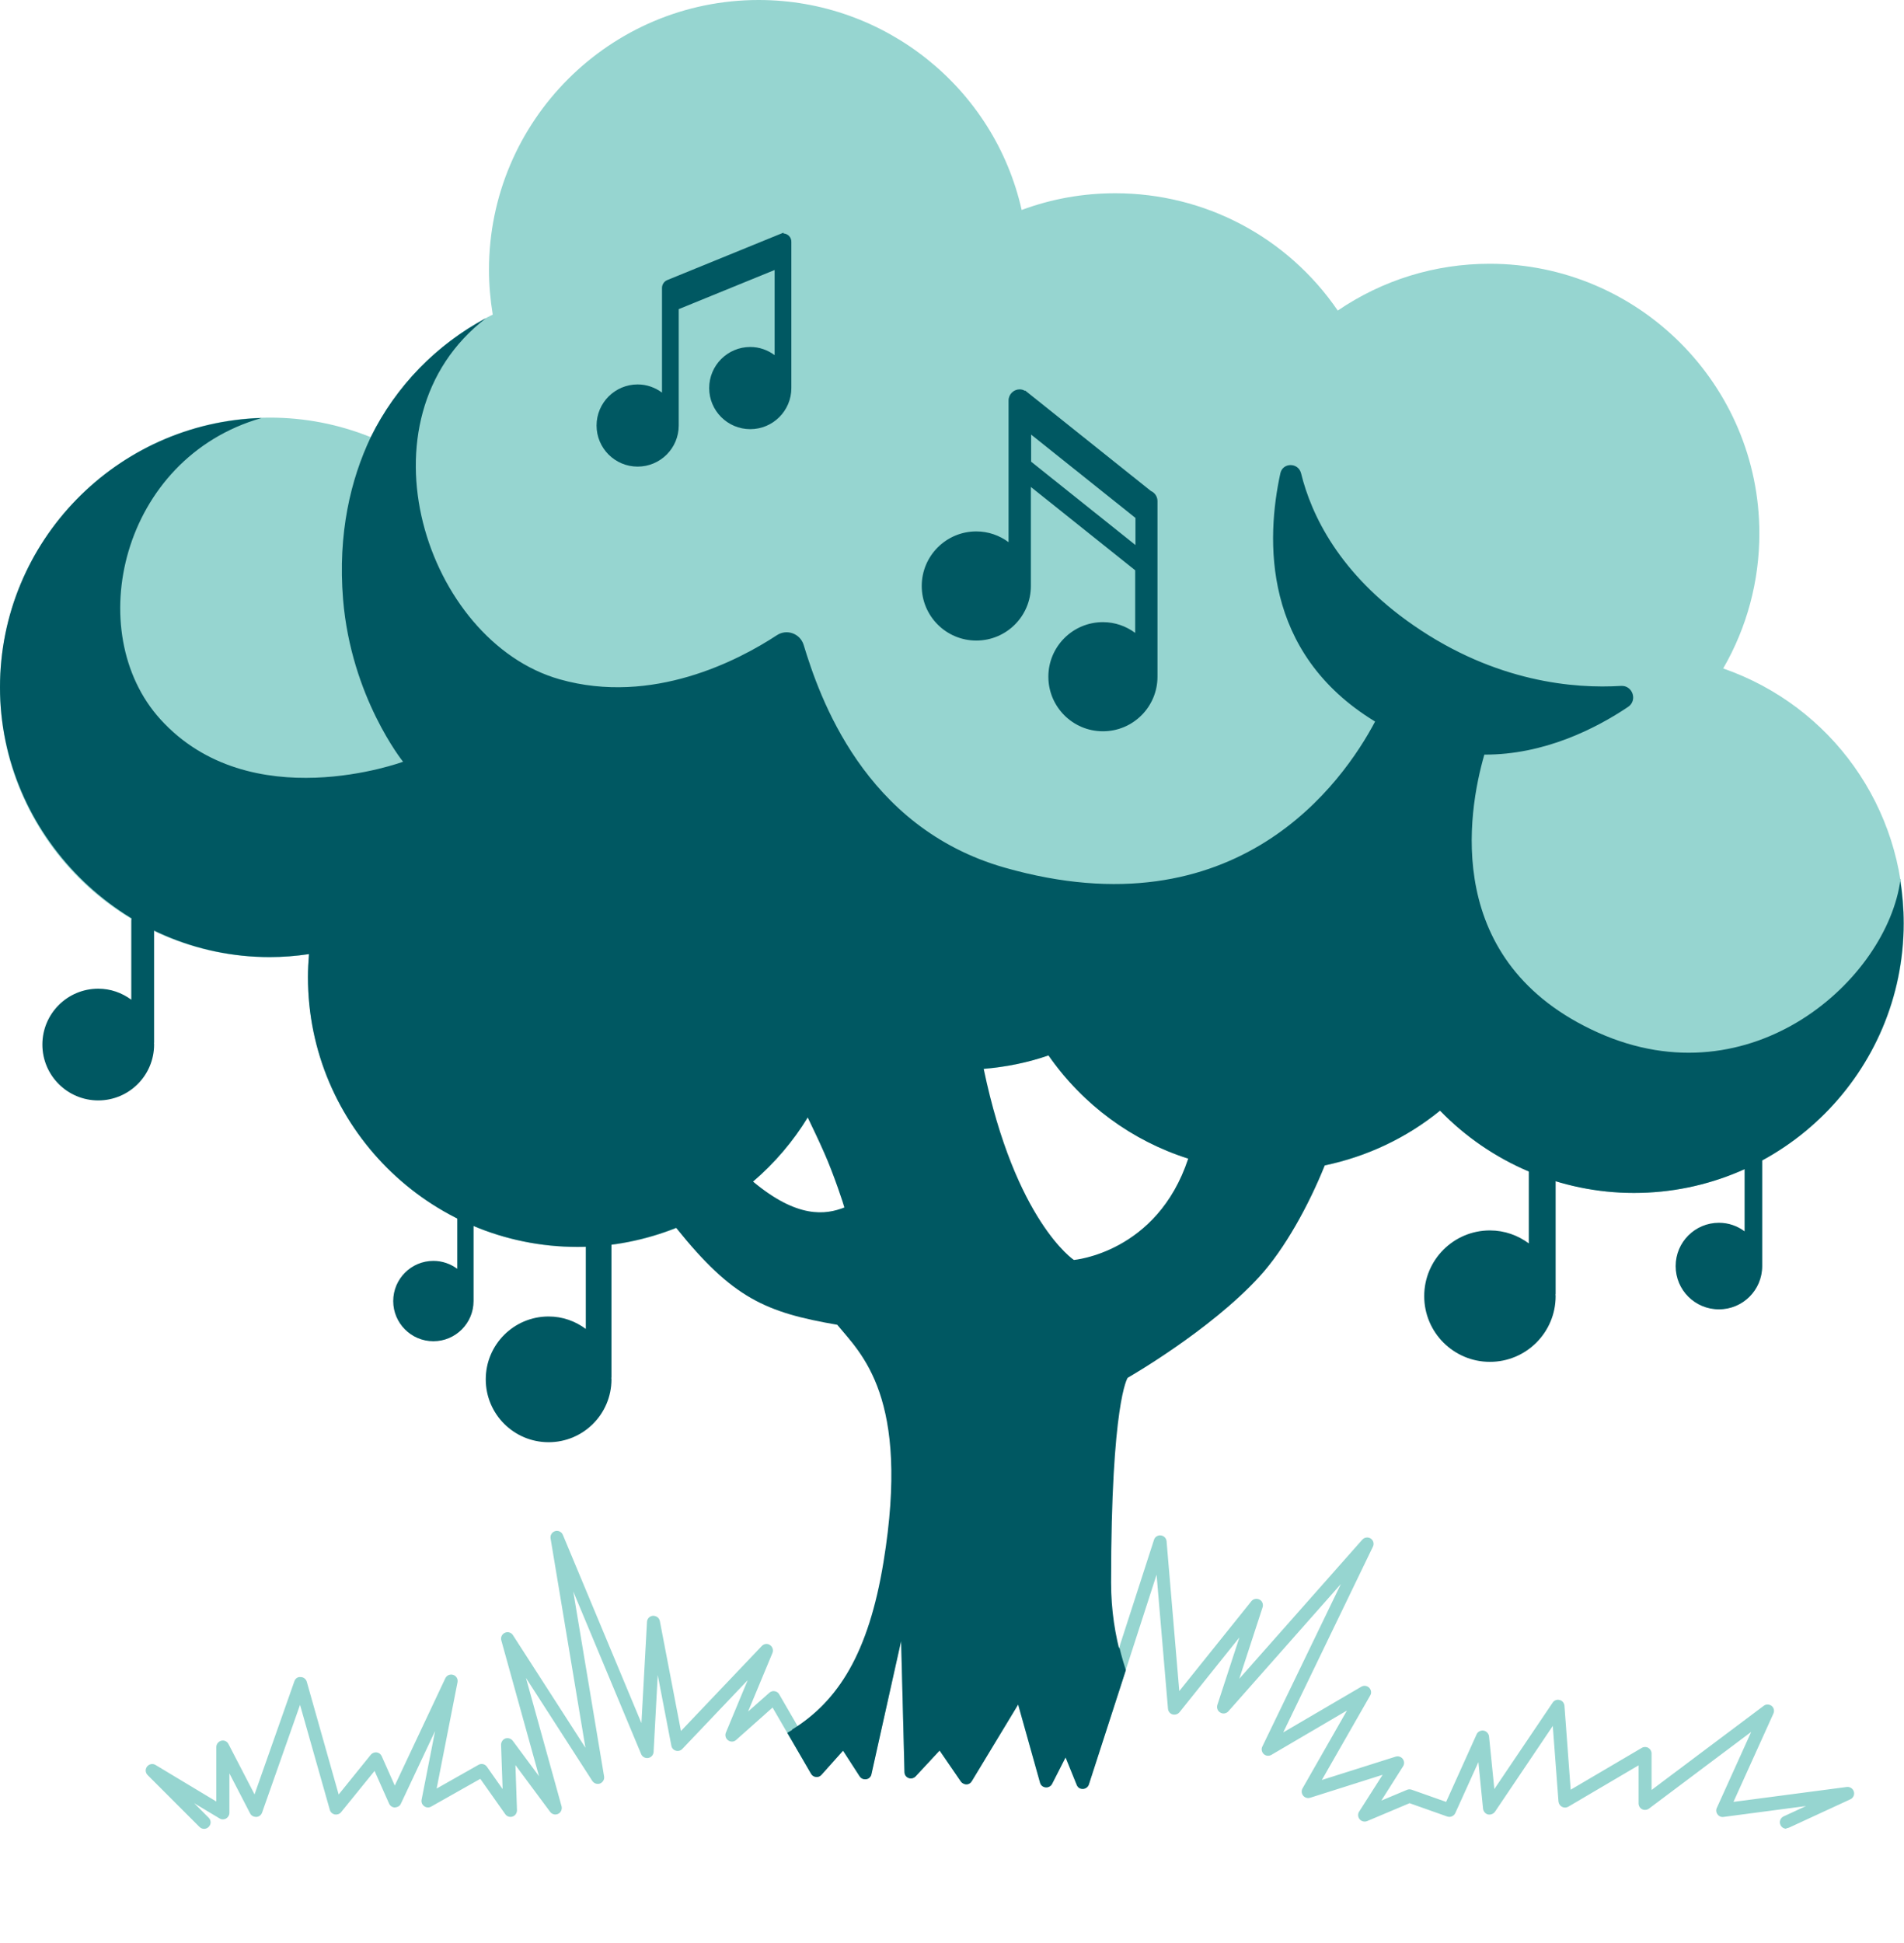 <?xml version="1.0" encoding="UTF-8"?><svg id="Layer_2" xmlns="http://www.w3.org/2000/svg" xmlns:xlink="http://www.w3.org/1999/xlink" viewBox="0 0 146.91 149.9"><defs><style>.cls-1{clip-path:url(#clippath);}.cls-2{fill:none;}.cls-2,.cls-3,.cls-4{stroke-width:0px;}.cls-3{fill:#96d5d0;}.cls-4{fill:#005862;}</style><clipPath id="clippath"><path class="cls-2" d="m39.91,146.77c1.02-.46,5.5-8.18,16.1-11.17,6.53-1.85,10.54-5.09,12.17-15.08,2.09-12.76-1.75-16.08-3.57-18.3-7.17-1.23-9.35-2.69-16.98-13.68-4.42-6.36-8.38-16.03-8.38-16.03l4.72-.37s6.18,9.63,8.91,13.27c6.65,8.85,10.2,8.58,12.29,7.76-.03-.16-.83-2.56-1.54-4.18-1.98-4.48-4.2-7.95-4.93-13.04-.73-5.09-5.27-13.63-5.27-13.63l7.27-11.08,13.63,6.17s-.28,14.94,1.29,23.58c2.36,12.99,7.25,16.22,7.25,16.22,0,0,8.62-.72,9.63-11.81.34-3.77,2.84-18.62,2.84-18.62,0,0,4.25-.1,5.52.63,1.28.72,1.82,13.99,2.73,15.99.91,2-2.54,10.9-6.36,15.08-3.82,4.18-10.17,7.81-10.17,7.81,0,0-1.28,1.82-1.28,15.81,0,7,3.37,12.41,6.75,16.08l-2.59,11.72-34.48-1.23-15.54-1.91Z"/></clipPath></defs><g id="Layer_6"><path class="cls-3" d="m132.96,51.57c1.83-3.16,2.79-6.74,2.79-10.41,0-11.48-9.34-20.81-20.81-20.81-4.21,0-8.25,1.25-11.72,3.61-3.89-5.68-10.27-9.05-17.17-9.05-2.48,0-4.91.43-7.22,1.29C76.71,6.78,68.27,0,58.54,0c-11.48,0-20.81,9.34-20.81,20.81,0,1.15.1,2.31.29,3.46-4.08,2.03-7.4,5.37-9.41,9.46-2.48-1-5.1-1.51-7.79-1.51C9.34,32.23,0,41.56,0,53.04s9.34,20.81,20.81,20.81c1,0,2.02-.08,3.03-.23-.05.6-.08,1.2-.08,1.78,0,11.48,9.34,20.81,20.81,20.81,9.54,0,17.94-6.61,20.21-15.82,4.96,2.47,10.91,2.85,16.12,1.03,3.9,5.61,10.26,8.94,17.09,8.94,4.79,0,9.44-1.66,13.14-4.68,3.91,4.04,9.33,6.35,14.96,6.35,11.48,0,20.81-9.34,20.81-20.81,0-8.92-5.58-16.74-13.95-19.65Z"/><g id="Notes"><path class="cls-4" d="m7.57,84.08c-1.92,0-3.49-1.56-3.49-3.49s1.57-3.49,3.49-3.49c.74,0,1.45.24,2.06.69l1.31.97v-7.72h.12v9.48s0,.13,0,.13c0,1.85-1.57,3.42-3.49,3.42Z"/><path class="cls-4" d="m7.57,77.92c.56,0,1.11.18,1.58.53l1.09.81v1.04s0,.04,0,.05v.09s0,.09,0,.09v.15c-.04,1.43-1.22,2.58-2.66,2.58s-2.67-1.2-2.67-2.67,1.2-2.67,2.67-2.67m3.43-7.76c-.49,0-.88.39-.88.88v6.09c-.72-.53-1.59-.85-2.55-.85-2.38,0-4.31,1.93-4.31,4.31s1.93,4.31,4.31,4.31,4.31-1.93,4.31-4.31c0-.03,0-.07-.01-.1,0-.02.01-.03.01-.05v-9.39c0-.49-.39-.88-.88-.88h0Z"/><path class="cls-4" d="m42.32,110.47c-2.22,0-4.03-1.81-4.03-4.03s1.81-4.03,4.03-4.03c.85,0,1.68.28,2.39.8l1.31.97v-8.49c0-.09.08-.17.17-.17s.17.08.17.17v10.49s-.01.15-.01.15c0,.06,0,.12.01.17,0,2.17-1.81,3.98-4.04,3.98Z"/><path class="cls-4" d="m42.32,103.22c.68,0,1.33.22,1.9.64l1.32.97v1.41s-.01.06-.01.06v.06c0,.05,0,.1.01.15-.04,1.74-1.47,3.14-3.21,3.14s-3.21-1.44-3.21-3.22,1.44-3.22,3.21-3.22m3.86-8.53c-.55,0-.99.44-.99.99v6.86c-.81-.6-1.79-.96-2.87-.96-2.68,0-4.85,2.17-4.85,4.85s2.17,4.85,4.85,4.85,4.85-2.17,4.85-4.85c0-.04-.01-.08-.01-.11,0-.02.01-.04.01-.06v-10.58c0-.55-.44-.99-.99-.99h0Z"/><path class="cls-4" d="m114.95,104.24c-2.34,0-4.25-1.91-4.25-4.25s1.91-4.25,4.25-4.25c.9,0,1.77.29,2.51.84l1.31.97v-12.78c0-.12.1-.21.21-.21s.21.1.21.21v14.95s-.01.15-.01.15c0,.06,0,.12.01.18,0,2.28-1.91,4.19-4.25,4.19Z"/><path class="cls-4" d="m114.95,96.56c.72,0,1.42.24,2.03.68l1.4,1.04v1.32h0s0,.2,0,.2v.06s0,.06,0,.06c0,.05,0,.11.01.16-.04,1.85-1.56,3.35-3.43,3.35s-3.43-1.54-3.43-3.43,1.54-3.43,3.43-3.43m4.03-12.83c-.57,0-1.03.46-1.03,1.03v11.16c-.84-.62-1.87-1-3-1-2.8,0-5.07,2.27-5.07,5.07s2.27,5.07,5.07,5.07,5.07-2.27,5.07-5.07c0-.04-.01-.08-.01-.12,0-.02.01-.04.01-.06v-15.05c0-.57-.46-1.03-1.03-1.03h0Z"/><path class="cls-4" d="m135.97,97.59s0-.03,0-.04v-9.89c0-.38-.3-.68-.68-.68s-.68.3-.68.68v7.34c-.55-.41-1.23-.66-1.98-.66-1.84,0-3.34,1.49-3.34,3.34s1.49,3.34,3.34,3.34,3.34-1.49,3.34-3.34c0-.03,0-.05,0-.08Z"/><path class="cls-4" d="m36.54,93.51c0-.35-.28-.63-.63-.63s-.63.28-.63.63v4.38c-.52-.38-1.15-.61-1.84-.61-1.71,0-3.1,1.39-3.1,3.1s1.39,3.1,3.1,3.1,3.1-1.39,3.1-3.1c0-.03,0-.05,0-.07,0-.01,0-.02,0-.04v-6.76Z"/><path class="cls-4" d="m61.06,29.87s0-.02,0-.04v-11.18c0-.35-.27-.62-.61-.64v-.06l-.24.1s-.06.02-.08.03l-8.65,3.53h0c-.23.1-.4.33-.4.6v8.08c-.53-.39-1.17-.63-1.88-.63-1.75,0-3.17,1.42-3.17,3.17s1.42,3.17,3.17,3.17,3.17-1.42,3.17-3.17c0-.03,0-.05,0-.07,0-.01,0-.02,0-.04v-8.87l7.4-3.02v6.57c-.53-.39-1.17-.63-1.88-.63-1.75,0-3.17,1.42-3.17,3.17s1.42,3.17,3.17,3.17,3.17-1.42,3.17-3.17c0-.03,0-.05,0-.07Z"/><path class="cls-4" d="m89.31,52.1s0-.03,0-.05v-13.39c0-.35-.21-.65-.51-.78h0s-9.7-7.75-9.7-7.75v.03c-.13-.07-.26-.12-.42-.12-.47,0-.86.38-.86.86v10.93c-.7-.52-1.56-.83-2.49-.83-2.33,0-4.21,1.89-4.21,4.21s1.88,4.21,4.21,4.21,4.21-1.89,4.21-4.21c0-.03,0-.07,0-.1,0-.02,0-.03,0-.05v-7.49l8.05,6.43v4.83c-.7-.52-1.56-.83-2.49-.83-2.33,0-4.21,1.89-4.21,4.21s1.88,4.21,4.21,4.21,4.21-1.89,4.21-4.21c0-.03,0-.07,0-.1Zm-9.75-16.48v-2.09l8.05,6.43v2.09l-8.05-6.43Z"/></g><g id="Grass"><path class="cls-3" d="m137.83,141.09c-.19,0-.37-.11-.45-.29-.12-.25,0-.55.24-.66l1.73-.8-6.36.84c-.18.03-.36-.05-.47-.2-.11-.15-.13-.34-.05-.5l2.65-5.86-7.89,5.92c-.15.11-.36.13-.52.05-.17-.08-.28-.26-.28-.45v-2.94l-5.42,3.19c-.15.09-.33.09-.49.01-.15-.08-.25-.23-.27-.41l-.44-5.83-4.46,6.62c-.12.17-.34.25-.54.21-.2-.05-.35-.23-.38-.44l-.36-3.6-1.78,3.93c-.11.24-.38.35-.62.27l-2.91-1.03-3.27,1.38c-.2.08-.44.03-.58-.14-.14-.17-.16-.41-.04-.59l1.81-2.84-5.59,1.77c-.2.06-.41,0-.54-.16-.13-.16-.15-.38-.05-.56l3.43-6.01-5.83,3.42c-.19.11-.43.09-.59-.06-.16-.15-.21-.39-.11-.58l6.06-12.54-8.68,9.82c-.16.18-.42.22-.62.1-.21-.12-.3-.36-.23-.59l1.7-5.21-4.62,5.77c-.13.16-.34.22-.54.17-.2-.06-.33-.23-.35-.44l-.88-10.34-5.23,16.17c-.06.2-.25.34-.46.35-.24.02-.4-.12-.48-.31l-.86-2.12-1.04,2.04c-.09.18-.29.29-.5.27-.21-.02-.38-.16-.43-.36l-1.69-6.03-3.58,5.92c-.09.15-.24.24-.41.24-.15,0-.33-.08-.43-.22l-1.64-2.39-1.85,1.99c-.14.15-.36.2-.54.13-.19-.07-.32-.25-.32-.46l-.26-10.11-2.29,10.28c-.04.2-.2.35-.4.38-.2.04-.4-.05-.51-.22l-1.28-1.98-1.67,1.87c-.11.12-.27.18-.42.16-.16-.02-.3-.11-.38-.25l-2.96-5.1-2.81,2.5c-.17.16-.43.17-.62.03-.19-.14-.26-.38-.17-.6l1.68-4.04-5.04,5.3c-.13.14-.32.19-.5.14-.18-.05-.32-.2-.35-.39l-1.05-5.45-.32,5.93c-.01.23-.18.43-.41.47-.23.04-.46-.08-.55-.3l-5.24-12.55,2.38,14.27c.04.23-.09.46-.31.55-.22.08-.47,0-.6-.2l-5.12-7.95,2.75,9.91c.06.23-.05.48-.26.58-.22.11-.48.04-.62-.15l-2.68-3.61.12,3.48c0,.22-.13.42-.34.49-.21.07-.44,0-.57-.19l-1.92-2.72-3.79,2.14c-.17.1-.38.09-.54-.03-.16-.11-.24-.31-.2-.5l1.04-5.3-2.64,5.61c-.08.18-.25.27-.46.29-.2,0-.37-.12-.45-.3l-1.12-2.52-2.58,3.18c-.12.15-.31.21-.49.18-.18-.04-.33-.17-.38-.35l-2.3-8.11-2.93,8.32c-.07.19-.24.32-.44.33-.2,0-.39-.09-.48-.27l-1.6-3.09v3.04c0,.18-.1.35-.25.44-.16.09-.35.09-.5,0l-1.97-1.18,1.12,1.12c.2.2.2.51,0,.71s-.51.2-.71,0l-4-4c-.18-.18-.2-.46-.04-.66.16-.2.44-.25.65-.12l4.69,2.82v-4.2c0-.23.16-.43.38-.49.22-.06.46.05.56.26l2.01,3.88,3.07-8.72c.07-.21.25-.36.49-.33.22,0,.41.15.47.36l2.46,8.7,2.48-3.07c.11-.13.28-.2.45-.18.17.02.32.13.39.29l1.01,2.27,3.9-8.28c.11-.23.37-.34.61-.26.24.08.38.32.33.57l-1.61,8.2,3.23-1.83c.22-.13.51-.06.65.15l1.21,1.72-.12-3.41c0-.22.13-.42.33-.49.2-.07.44,0,.57.17l2.03,2.74-2.91-10.48c-.07-.24.05-.49.28-.59.23-.1.49-.02.62.19l5.59,8.68-2.69-16.15c-.04-.25.11-.49.35-.56.25-.07.5.05.6.29l6.06,14.52.43-7.81c.01-.25.21-.45.46-.47.27,0,.48.16.53.4l1.63,8.49,6.24-6.56c.17-.18.44-.21.63-.07.2.13.28.39.19.61l-1.88,4.52,1.64-1.45c.11-.1.26-.15.41-.12.15.02.28.11.35.24l2.92,5.04,1.65-1.85c.1-.12.26-.18.41-.17.16.01.3.1.38.23l.99,1.53,2.92-13.09c.06-.25.3-.41.54-.39.25.02.45.23.45.48l.33,12.94,1.44-1.55c.1-.11.24-.17.4-.16.15.01.29.09.38.22l1.56,2.27,3.78-6.24c.1-.17.3-.26.5-.24.2.03.36.17.41.36l1.66,5.91.96-1.88c.09-.17.26-.29.47-.27.2,0,.37.13.44.31l.76,1.86,5.57-17.23c.07-.23.3-.37.53-.34.24.03.42.22.44.45l.98,11.56,5.56-6.93c.15-.19.41-.24.63-.13s.31.37.24.59l-1.8,5.52,9.49-10.73c.17-.19.45-.22.65-.09.21.14.28.41.17.63l-6.92,14.33,6.03-3.53c.19-.11.44-.08.6.08.16.16.2.41.08.6l-3.73,6.52,5.69-1.8c.2-.06.42,0,.55.17.13.17.14.4.03.57l-1.68,2.65,1.98-.83c.12-.05.24-.05.36-.01l2.66.94,2.35-5.21c.09-.21.31-.32.54-.29.22.04.39.22.42.44l.41,4.07,4.5-6.67c.12-.18.34-.26.54-.2.21.05.35.23.37.45l.48,6.47,5.49-3.23c.15-.09.35-.09.5,0s.25.25.25.43v2.82l8.65-6.49c.18-.14.43-.13.61,0,.18.14.24.39.14.6l-3.08,6.81,8.74-1.15c.25-.03.48.12.55.36.07.24-.05.49-.27.59l-4.72,2.18c-.07.03-.14.05-.21.05Z"/></g><path class="cls-4" d="m146.64,67.84c-1.01,7.69-11.46,17.15-23.33,11.83-12.04-5.4-10.07-16.99-8.78-21.45,4.61.02,8.6-2.01,11.09-3.68.75-.5.35-1.68-.55-1.62-3.57.22-9.64-.27-16-4.67-5.76-3.98-7.9-8.56-8.68-11.73-.21-.85-1.42-.85-1.6,0-1.1,5.05-1.43,13.83,7.31,19.15-2.47,4.67-10.65,16.38-28.58,11.27-10.87-3.1-14.31-13.24-15.51-17.18-.27-.88-1.3-1.26-2.07-.75-2.94,1.93-9.6,5.43-16.76,3.4-10.3-2.92-15.92-20.02-5.67-27.87-3.84,2.05-6.97,5.26-8.9,9.18,0,0,0,0,0,0-1.56,3.28-2.55,7.44-2.14,12.51.62,7.57,4.63,12.54,4.63,12.54,0,0-11.78,4.37-18.72-3.27-6.1-6.72-3.06-20.15,7.8-23.25-11.18.34-20.18,9.52-20.18,20.78s9.34,20.81,20.81,20.81c1,0,2.02-.08,3.03-.23-.05.6-.08,1.2-.08,1.78,0,11.48,9.34,20.81,20.81,20.81,2.66,0,5.23-.53,7.6-1.47,4.35,5.43,6.92,6.53,12.43,7.48,1.82,2.22,5.66,5.54,3.57,18.3-1.15,7.04-3.49,10.72-7.05,12.93l1.82,3.14,2.11-2.36,1.64,2.53,3.18-14.25.36,14.17,2.27-2.45,2,2.91,4.18-6.9,2,7.14,1.54-3.01,1.27,3.14,3.07-9.5c-.52-1.82-.83-3.78-.83-5.89,0-13.99,1.28-15.81,1.28-15.81,0,0,6.35-3.63,10.17-7.81,1.96-2.14,3.81-5.52,5.04-8.58,3.24-.68,6.3-2.11,8.89-4.22,3.91,4.04,9.33,6.35,14.96,6.35,11.48,0,20.81-9.34,20.81-20.81,0-1.15-.1-2.28-.27-3.38Zm-88.54,23.32c1.65-1.41,3.08-3.08,4.22-4.95.43.9.87,1.81,1.29,2.77.72,1.62,1.51,4.02,1.54,4.18-1.46.57-3.63.86-7.06-2.01Zm24.76,6.05s-4.51-2.99-6.96-14.75c1.7-.14,3.39-.47,5-1.03,2.66,3.82,6.46,6.59,10.78,7.96-2.4,7.28-8.83,7.82-8.83,7.82Z"/><g class="cls-1"><polyline class="cls-2" points="15.72 140.59 11.72 136.59 17.17 139.86 17.17 134.77 19.72 139.68 23.17 129.87 25.9 139.5 28.99 135.68 30.44 138.95 34.8 129.68 32.98 138.95 37.16 136.59 39.34 139.68 39.16 134.59 42.79 139.5 39.16 126.41 46.07 137.13 42.98 118.6 49.88 135.13 50.43 125.14 52.24 134.59 59.15 127.32 56.42 133.86 59.69 130.96 62.96 136.59 65.07 134.23 66.71 136.75 69.89 122.51 70.25 136.68 72.52 134.23 74.52 137.13 78.7 130.23 80.7 137.37 82.25 134.36 83.52 137.5 89.51 118.96 90.6 131.77 96.94 123.87 94.4 131.68 105.48 119.14 97.85 134.95 105.3 130.59 100.94 138.22 107.84 136.04 105.3 140.04 108.75 138.59 111.84 139.68 114.39 134.04 114.93 139.5 120.2 131.68 120.75 138.95 126.92 135.32 126.92 139.13 136.37 132.05 132.92 139.68 142.55 138.41 137.83 140.59"/><path class="cls-4" d="m137.83,141.09c-.19,0-.37-.11-.45-.29-.12-.25,0-.55.25-.66l1.73-.8-6.36.84c-.18.02-.36-.05-.47-.2s-.13-.34-.05-.5l2.65-5.86-7.89,5.92c-.15.11-.36.13-.52.05-.17-.08-.28-.26-.28-.45v-2.94l-5.42,3.19c-.15.09-.33.09-.49.01-.15-.08-.25-.23-.27-.41l-.44-5.83-4.46,6.62c-.12.18-.33.26-.54.21-.2-.05-.35-.22-.38-.43l-.36-3.6-1.78,3.93c-.11.24-.38.35-.62.27l-2.91-1.03-3.27,1.38c-.2.08-.44.03-.58-.14-.14-.17-.16-.41-.04-.59l1.81-2.84-5.59,1.77c-.2.06-.41,0-.54-.16-.13-.16-.15-.38-.05-.56l3.43-6.01-5.83,3.42c-.19.11-.43.09-.59-.06-.16-.15-.21-.39-.11-.58l6.06-12.54-8.68,9.82c-.16.18-.42.22-.62.1-.21-.12-.3-.36-.23-.59l1.7-5.21-4.62,5.77c-.13.16-.34.22-.54.17-.2-.06-.33-.23-.35-.44l-.88-10.34-5.23,16.17c-.06.2-.25.34-.46.35-.26,0-.4-.12-.48-.31l-.86-2.12-1.04,2.04c-.09.18-.29.29-.5.27-.21-.02-.38-.16-.43-.36l-1.69-6.03-3.58,5.92c-.09.15-.24.24-.41.24-.15,0-.33-.08-.43-.22l-1.64-2.39-1.85,1.99c-.14.15-.36.2-.54.13-.19-.07-.32-.25-.32-.46l-.26-10.11-2.29,10.28c-.04.2-.2.35-.4.38-.2.03-.4-.05-.51-.22l-1.28-1.98-1.67,1.87c-.11.12-.27.18-.42.16-.16-.02-.3-.11-.38-.25l-2.96-5.1-2.81,2.5c-.17.15-.43.17-.62.03-.19-.14-.26-.38-.17-.6l1.68-4.04-5.04,5.3c-.13.14-.32.19-.5.13-.18-.05-.32-.2-.35-.38l-1.05-5.45-.32,5.93c-.01.23-.18.43-.41.47-.23.04-.46-.09-.55-.3l-5.24-12.55,2.38,14.27c.04.23-.09.46-.31.55-.23.08-.47,0-.6-.2l-5.12-7.95,2.75,9.91c.06.23-.05.48-.26.58-.22.1-.48.04-.62-.15l-2.68-3.61.12,3.48c0,.22-.13.42-.34.49-.21.07-.44,0-.57-.19l-1.92-2.72-3.79,2.14c-.17.1-.38.08-.54-.03-.16-.11-.24-.31-.2-.5l1.04-5.3-2.64,5.61c-.08.18-.25.31-.46.29-.2,0-.37-.12-.45-.3l-1.12-2.52-2.58,3.18c-.12.15-.3.21-.49.18-.18-.04-.33-.17-.38-.35l-2.3-8.11-2.93,8.32c-.07.19-.24.32-.44.33-.2.02-.39-.09-.48-.27l-1.6-3.09v3.04c0,.18-.1.35-.25.44-.16.09-.35.09-.5,0l-1.97-1.18,1.12,1.12c.2.2.2.51,0,.71s-.51.2-.71,0l-4-4c-.18-.18-.2-.46-.04-.66.16-.2.44-.25.65-.12l4.69,2.82v-4.21c0-.23.16-.43.38-.49.22-.06.46.05.56.25l2.01,3.88,3.07-8.72c.07-.21.27-.33.49-.33.22,0,.41.15.47.36l2.46,8.7,2.48-3.07c.11-.13.29-.2.45-.18.17.02.32.13.39.29l1.01,2.27,3.9-8.28c.11-.23.37-.34.61-.26.24.08.38.32.33.57l-1.61,8.2,3.23-1.83c.22-.13.51-.06.65.15l1.21,1.72-.12-3.41c0-.22.13-.42.33-.49.2-.07.44,0,.57.17l2.03,2.74-2.91-10.48c-.07-.24.05-.49.28-.59.23-.1.49-.02.62.19l5.59,8.68-2.69-16.14c-.04-.25.11-.49.35-.56.24-.07.5.05.6.29l6.06,14.52.43-7.81c.01-.25.21-.45.46-.47.28-.02.48.16.53.4l1.63,8.49,6.23-6.56c.17-.18.44-.21.63-.07.2.13.28.39.19.61l-1.88,4.52,1.64-1.45c.11-.1.26-.14.41-.12.15.02.28.11.35.24l2.92,5.04,1.65-1.85c.1-.12.25-.19.41-.17.16.01.3.1.38.23l.99,1.53,2.92-13.08c.06-.25.29-.4.54-.39.25.02.45.23.45.49l.33,12.94,1.44-1.55c.1-.11.25-.17.4-.16.15.01.29.09.38.22l1.56,2.27,3.78-6.24c.1-.17.3-.26.5-.24.2.03.36.17.41.36l1.66,5.91.96-1.88c.09-.17.25-.29.47-.27.2,0,.37.13.44.31l.76,1.86,5.57-17.23c.07-.23.3-.37.53-.34.24.03.42.22.44.46l.99,11.56,5.56-6.93c.15-.19.42-.24.63-.13.21.11.31.36.24.59l-1.8,5.52,9.49-10.73c.17-.19.45-.22.65-.08.21.14.28.41.17.63l-6.92,14.33,6.03-3.53c.2-.11.44-.08.6.08.16.16.2.41.08.6l-3.73,6.52,5.69-1.8c.2-.06.42,0,.55.17.13.17.14.4.03.57l-1.68,2.65,1.98-.83c.12-.05.25-.05.36-.01l2.66.94,2.35-5.21c.09-.21.31-.33.54-.29.22.04.39.22.42.44l.41,4.07,4.49-6.67c.12-.18.34-.26.54-.2.21.05.35.23.37.45l.49,6.47,5.49-3.23c.16-.09.35-.09.5,0,.16.09.25.25.25.43v2.82l8.65-6.49c.18-.14.44-.13.61.01.18.14.24.39.14.6l-3.08,6.81,8.74-1.15c.25-.03.48.12.55.36.07.24-.05.49-.27.59l-4.72,2.18c-.07.03-.14.05-.21.05Z"/></g></g></svg>